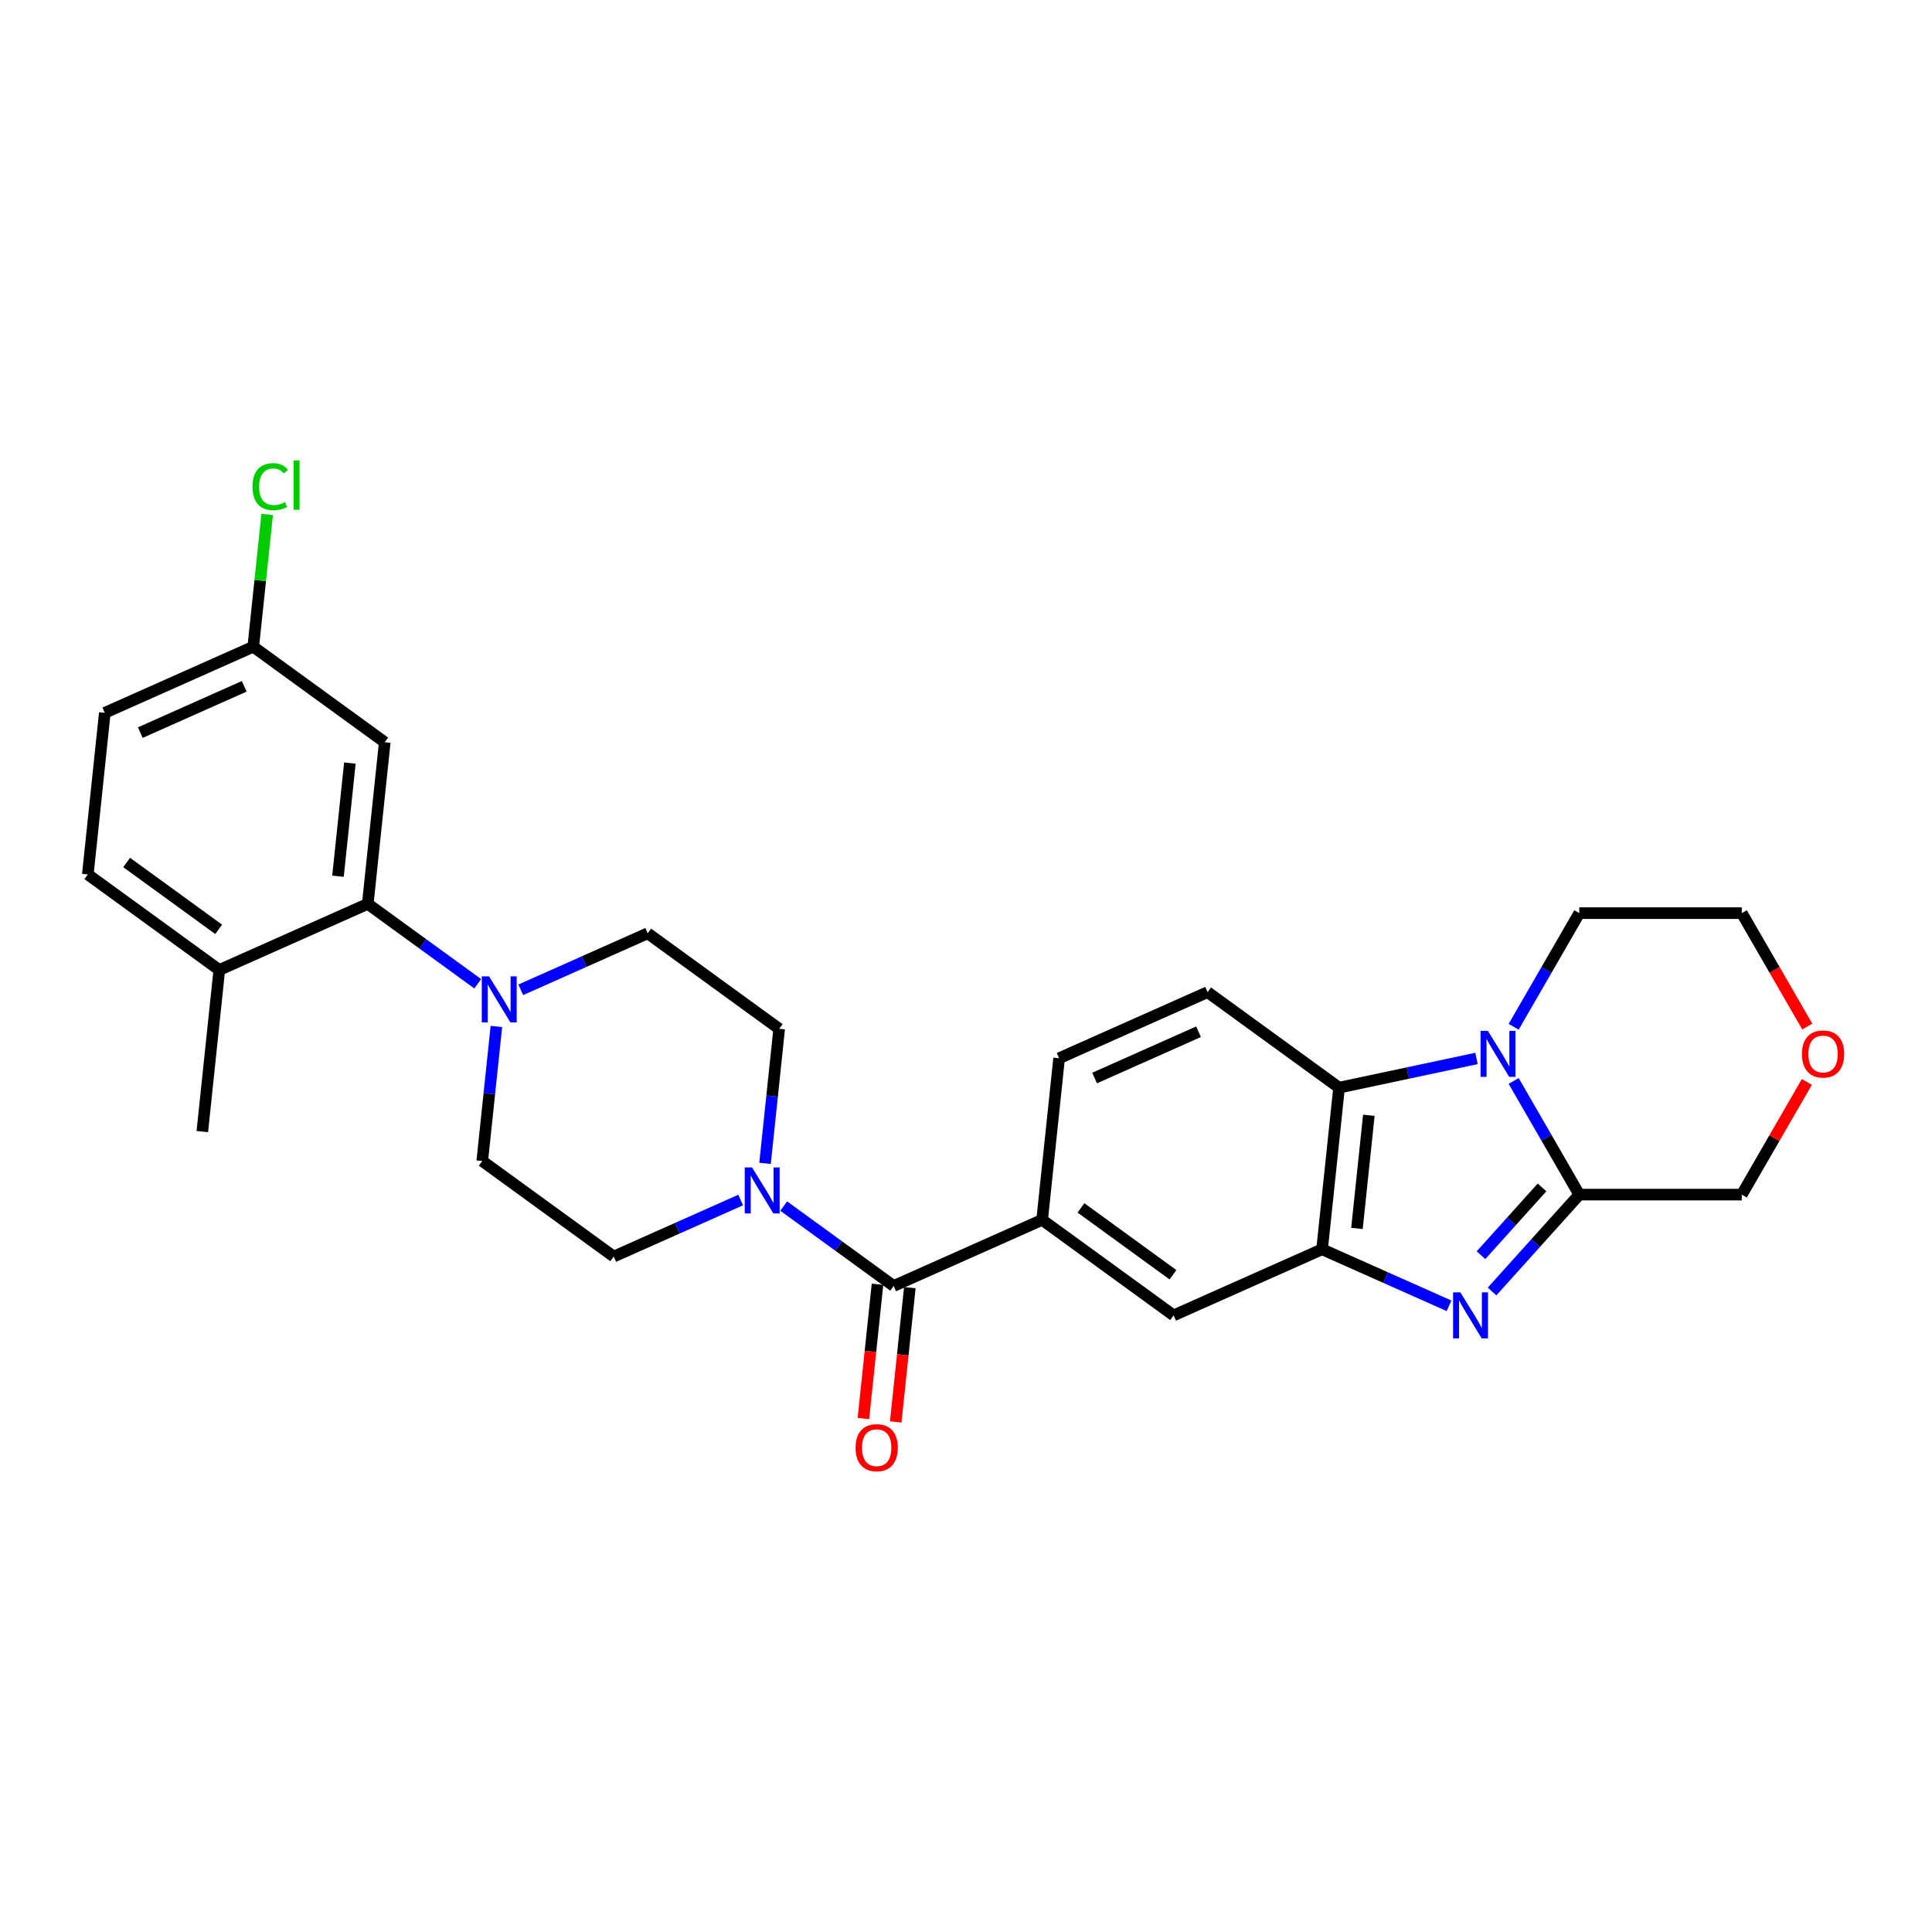<?xml version='1.0' encoding='iso-8859-1'?>
<svg version='1.1' baseProfile='full'
              xmlns='http://www.w3.org/2000/svg'
                      xmlns:rdkit='http://www.rdkit.org/xml'
                      xmlns:xlink='http://www.w3.org/1999/xlink'
                  xml:space='preserve'
width='1000px' height='1000px' viewBox='0 0 1000 1000'>
<!-- END OF HEADER -->
<rect style='opacity:1.0;fill:#FFFFFF;stroke:none' width='1000' height='1000' x='0' y='0'> </rect>
<path class='bond-1' d='M 772.286,668.473 L 794.86,643.401' style='fill:none;fill-rule:evenodd;stroke:#0000FF;stroke-width:6px;stroke-linecap:butt;stroke-linejoin:miter;stroke-opacity:1' />
<path class='bond-1' d='M 794.86,643.401 L 817.434,618.33' style='fill:none;fill-rule:evenodd;stroke:#000000;stroke-width:6px;stroke-linecap:butt;stroke-linejoin:miter;stroke-opacity:1' />
<path class='bond-1' d='M 766.556,649.694 L 782.358,632.144' style='fill:none;fill-rule:evenodd;stroke:#0000FF;stroke-width:6px;stroke-linecap:butt;stroke-linejoin:miter;stroke-opacity:1' />
<path class='bond-1' d='M 782.358,632.144 L 798.16,614.594' style='fill:none;fill-rule:evenodd;stroke:#000000;stroke-width:6px;stroke-linecap:butt;stroke-linejoin:miter;stroke-opacity:1' />
<path class='bond-2' d='M 750.012,675.883 L 717.158,661.255' style='fill:none;fill-rule:evenodd;stroke:#0000FF;stroke-width:6px;stroke-linecap:butt;stroke-linejoin:miter;stroke-opacity:1' />
<path class='bond-2' d='M 717.158,661.255 L 684.304,646.628' style='fill:none;fill-rule:evenodd;stroke:#000000;stroke-width:6px;stroke-linecap:butt;stroke-linejoin:miter;stroke-opacity:1' />
<path class='bond-0' d='M 783.466,559.496 L 800.45,588.913' style='fill:none;fill-rule:evenodd;stroke:#0000FF;stroke-width:6px;stroke-linecap:butt;stroke-linejoin:miter;stroke-opacity:1' />
<path class='bond-0' d='M 800.45,588.913 L 817.434,618.33' style='fill:none;fill-rule:evenodd;stroke:#000000;stroke-width:6px;stroke-linecap:butt;stroke-linejoin:miter;stroke-opacity:1' />
<path class='bond-23' d='M 783.466,531.469 L 800.45,502.052' style='fill:none;fill-rule:evenodd;stroke:#0000FF;stroke-width:6px;stroke-linecap:butt;stroke-linejoin:miter;stroke-opacity:1' />
<path class='bond-23' d='M 800.45,502.052 L 817.434,472.635' style='fill:none;fill-rule:evenodd;stroke:#000000;stroke-width:6px;stroke-linecap:butt;stroke-linejoin:miter;stroke-opacity:1' />
<path class='bond-28' d='M 764.238,547.85 L 728.667,555.411' style='fill:none;fill-rule:evenodd;stroke:#0000FF;stroke-width:6px;stroke-linecap:butt;stroke-linejoin:miter;stroke-opacity:1' />
<path class='bond-28' d='M 728.667,555.411 L 693.096,562.971' style='fill:none;fill-rule:evenodd;stroke:#000000;stroke-width:6px;stroke-linecap:butt;stroke-linejoin:miter;stroke-opacity:1' />
<path class='bond-22' d='M 817.434,618.33 L 901.552,618.33' style='fill:none;fill-rule:evenodd;stroke:#000000;stroke-width:6px;stroke-linecap:butt;stroke-linejoin:miter;stroke-opacity:1' />
<path class='bond-3' d='M 684.304,646.628 L 693.096,562.971' style='fill:none;fill-rule:evenodd;stroke:#000000;stroke-width:6px;stroke-linecap:butt;stroke-linejoin:miter;stroke-opacity:1' />
<path class='bond-3' d='M 702.354,635.838 L 708.509,577.278' style='fill:none;fill-rule:evenodd;stroke:#000000;stroke-width:6px;stroke-linecap:butt;stroke-linejoin:miter;stroke-opacity:1' />
<path class='bond-9' d='M 684.304,646.628 L 607.459,680.842' style='fill:none;fill-rule:evenodd;stroke:#000000;stroke-width:6px;stroke-linecap:butt;stroke-linejoin:miter;stroke-opacity:1' />
<path class='bond-10' d='M 693.096,562.971 L 625.044,513.528' style='fill:none;fill-rule:evenodd;stroke:#000000;stroke-width:6px;stroke-linecap:butt;stroke-linejoin:miter;stroke-opacity:1' />
<path class='bond-4' d='M 462.561,665.612 L 539.406,631.399' style='fill:none;fill-rule:evenodd;stroke:#000000;stroke-width:6px;stroke-linecap:butt;stroke-linejoin:miter;stroke-opacity:1' />
<path class='bond-5' d='M 462.561,665.612 L 434.104,644.937' style='fill:none;fill-rule:evenodd;stroke:#000000;stroke-width:6px;stroke-linecap:butt;stroke-linejoin:miter;stroke-opacity:1' />
<path class='bond-5' d='M 434.104,644.937 L 405.646,624.261' style='fill:none;fill-rule:evenodd;stroke:#0000FF;stroke-width:6px;stroke-linecap:butt;stroke-linejoin:miter;stroke-opacity:1' />
<path class='bond-18' d='M 454.196,664.733 L 450.543,699.487' style='fill:none;fill-rule:evenodd;stroke:#000000;stroke-width:6px;stroke-linecap:butt;stroke-linejoin:miter;stroke-opacity:1' />
<path class='bond-18' d='M 450.543,699.487 L 446.89,734.241' style='fill:none;fill-rule:evenodd;stroke:#FF0000;stroke-width:6px;stroke-linecap:butt;stroke-linejoin:miter;stroke-opacity:1' />
<path class='bond-18' d='M 470.927,666.492 L 467.274,701.246' style='fill:none;fill-rule:evenodd;stroke:#000000;stroke-width:6px;stroke-linecap:butt;stroke-linejoin:miter;stroke-opacity:1' />
<path class='bond-18' d='M 467.274,701.246 L 463.621,735.999' style='fill:none;fill-rule:evenodd;stroke:#FF0000;stroke-width:6px;stroke-linecap:butt;stroke-linejoin:miter;stroke-opacity:1' />
<path class='bond-13' d='M 395.982,602.155 L 399.642,567.334' style='fill:none;fill-rule:evenodd;stroke:#0000FF;stroke-width:6px;stroke-linecap:butt;stroke-linejoin:miter;stroke-opacity:1' />
<path class='bond-13' d='M 399.642,567.334 L 403.302,532.513' style='fill:none;fill-rule:evenodd;stroke:#000000;stroke-width:6px;stroke-linecap:butt;stroke-linejoin:miter;stroke-opacity:1' />
<path class='bond-14' d='M 383.372,621.128 L 350.518,635.755' style='fill:none;fill-rule:evenodd;stroke:#0000FF;stroke-width:6px;stroke-linecap:butt;stroke-linejoin:miter;stroke-opacity:1' />
<path class='bond-14' d='M 350.518,635.755 L 317.664,650.383' style='fill:none;fill-rule:evenodd;stroke:#000000;stroke-width:6px;stroke-linecap:butt;stroke-linejoin:miter;stroke-opacity:1' />
<path class='bond-6' d='M 256.931,531.297 L 253.271,566.119' style='fill:none;fill-rule:evenodd;stroke:#0000FF;stroke-width:6px;stroke-linecap:butt;stroke-linejoin:miter;stroke-opacity:1' />
<path class='bond-6' d='M 253.271,566.119 L 249.612,600.94' style='fill:none;fill-rule:evenodd;stroke:#000000;stroke-width:6px;stroke-linecap:butt;stroke-linejoin:miter;stroke-opacity:1' />
<path class='bond-7' d='M 247.267,509.192 L 218.81,488.516' style='fill:none;fill-rule:evenodd;stroke:#0000FF;stroke-width:6px;stroke-linecap:butt;stroke-linejoin:miter;stroke-opacity:1' />
<path class='bond-7' d='M 218.81,488.516 L 190.352,467.841' style='fill:none;fill-rule:evenodd;stroke:#000000;stroke-width:6px;stroke-linecap:butt;stroke-linejoin:miter;stroke-opacity:1' />
<path class='bond-31' d='M 269.541,512.325 L 302.395,497.697' style='fill:none;fill-rule:evenodd;stroke:#0000FF;stroke-width:6px;stroke-linecap:butt;stroke-linejoin:miter;stroke-opacity:1' />
<path class='bond-31' d='M 302.395,497.697 L 335.249,483.07' style='fill:none;fill-rule:evenodd;stroke:#000000;stroke-width:6px;stroke-linecap:butt;stroke-linejoin:miter;stroke-opacity:1' />
<path class='bond-11' d='M 190.352,467.841 L 199.145,384.184' style='fill:none;fill-rule:evenodd;stroke:#000000;stroke-width:6px;stroke-linecap:butt;stroke-linejoin:miter;stroke-opacity:1' />
<path class='bond-11' d='M 174.94,453.534 L 181.094,394.974' style='fill:none;fill-rule:evenodd;stroke:#000000;stroke-width:6px;stroke-linecap:butt;stroke-linejoin:miter;stroke-opacity:1' />
<path class='bond-12' d='M 190.352,467.841 L 113.507,502.054' style='fill:none;fill-rule:evenodd;stroke:#000000;stroke-width:6px;stroke-linecap:butt;stroke-linejoin:miter;stroke-opacity:1' />
<path class='bond-8' d='M 539.406,631.399 L 607.459,680.842' style='fill:none;fill-rule:evenodd;stroke:#000000;stroke-width:6px;stroke-linecap:butt;stroke-linejoin:miter;stroke-opacity:1' />
<path class='bond-8' d='M 559.503,625.205 L 607.139,659.815' style='fill:none;fill-rule:evenodd;stroke:#000000;stroke-width:6px;stroke-linecap:butt;stroke-linejoin:miter;stroke-opacity:1' />
<path class='bond-17' d='M 539.406,631.399 L 548.199,547.742' style='fill:none;fill-rule:evenodd;stroke:#000000;stroke-width:6px;stroke-linecap:butt;stroke-linejoin:miter;stroke-opacity:1' />
<path class='bond-29' d='M 625.044,513.528 L 548.199,547.742' style='fill:none;fill-rule:evenodd;stroke:#000000;stroke-width:6px;stroke-linecap:butt;stroke-linejoin:miter;stroke-opacity:1' />
<path class='bond-29' d='M 620.36,534.03 L 566.568,557.979' style='fill:none;fill-rule:evenodd;stroke:#000000;stroke-width:6px;stroke-linecap:butt;stroke-linejoin:miter;stroke-opacity:1' />
<path class='bond-21' d='M 199.145,384.184 L 131.092,334.741' style='fill:none;fill-rule:evenodd;stroke:#000000;stroke-width:6px;stroke-linecap:butt;stroke-linejoin:miter;stroke-opacity:1' />
<path class='bond-20' d='M 113.507,502.054 L 45.455,452.611' style='fill:none;fill-rule:evenodd;stroke:#000000;stroke-width:6px;stroke-linecap:butt;stroke-linejoin:miter;stroke-opacity:1' />
<path class='bond-20' d='M 113.188,481.027 L 65.551,446.417' style='fill:none;fill-rule:evenodd;stroke:#000000;stroke-width:6px;stroke-linecap:butt;stroke-linejoin:miter;stroke-opacity:1' />
<path class='bond-27' d='M 113.507,502.054 L 104.714,585.711' style='fill:none;fill-rule:evenodd;stroke:#000000;stroke-width:6px;stroke-linecap:butt;stroke-linejoin:miter;stroke-opacity:1' />
<path class='bond-16' d='M 403.302,532.513 L 335.249,483.07' style='fill:none;fill-rule:evenodd;stroke:#000000;stroke-width:6px;stroke-linecap:butt;stroke-linejoin:miter;stroke-opacity:1' />
<path class='bond-15' d='M 317.664,650.383 L 249.612,600.94' style='fill:none;fill-rule:evenodd;stroke:#000000;stroke-width:6px;stroke-linecap:butt;stroke-linejoin:miter;stroke-opacity:1' />
<path class='bond-19' d='M 935.228,560.001 L 918.39,589.166' style='fill:none;fill-rule:evenodd;stroke:#FF0000;stroke-width:6px;stroke-linecap:butt;stroke-linejoin:miter;stroke-opacity:1' />
<path class='bond-19' d='M 918.39,589.166 L 901.552,618.33' style='fill:none;fill-rule:evenodd;stroke:#000000;stroke-width:6px;stroke-linecap:butt;stroke-linejoin:miter;stroke-opacity:1' />
<path class='bond-26' d='M 935.442,531.334 L 918.497,501.984' style='fill:none;fill-rule:evenodd;stroke:#FF0000;stroke-width:6px;stroke-linecap:butt;stroke-linejoin:miter;stroke-opacity:1' />
<path class='bond-26' d='M 918.497,501.984 L 901.552,472.635' style='fill:none;fill-rule:evenodd;stroke:#000000;stroke-width:6px;stroke-linecap:butt;stroke-linejoin:miter;stroke-opacity:1' />
<path class='bond-24' d='M 45.455,452.611 L 54.247,368.955' style='fill:none;fill-rule:evenodd;stroke:#000000;stroke-width:6px;stroke-linecap:butt;stroke-linejoin:miter;stroke-opacity:1' />
<path class='bond-25' d='M 131.092,334.741 L 134.691,300.5' style='fill:none;fill-rule:evenodd;stroke:#000000;stroke-width:6px;stroke-linecap:butt;stroke-linejoin:miter;stroke-opacity:1' />
<path class='bond-25' d='M 134.691,300.5 L 138.29,266.259' style='fill:none;fill-rule:evenodd;stroke:#00CC00;stroke-width:6px;stroke-linecap:butt;stroke-linejoin:miter;stroke-opacity:1' />
<path class='bond-32' d='M 131.092,334.741 L 54.247,368.955' style='fill:none;fill-rule:evenodd;stroke:#000000;stroke-width:6px;stroke-linecap:butt;stroke-linejoin:miter;stroke-opacity:1' />
<path class='bond-32' d='M 126.408,355.242 L 72.617,379.192' style='fill:none;fill-rule:evenodd;stroke:#000000;stroke-width:6px;stroke-linecap:butt;stroke-linejoin:miter;stroke-opacity:1' />
<path class='bond-30' d='M 817.434,472.635 L 901.552,472.635' style='fill:none;fill-rule:evenodd;stroke:#000000;stroke-width:6px;stroke-linecap:butt;stroke-linejoin:miter;stroke-opacity:1' />
<path  class='atom-0' d='M 755.883 668.931
L 763.689 681.548
Q 764.463 682.793, 765.708 685.047
Q 766.953 687.302, 767.02 687.436
L 767.02 668.931
L 770.183 668.931
L 770.183 692.753
L 766.919 692.753
L 758.541 678.957
Q 757.565 677.342, 756.522 675.492
Q 755.513 673.641, 755.21 673.069
L 755.21 692.753
L 752.115 692.753
L 752.115 668.931
L 755.883 668.931
' fill='#0000FF'/>
<path  class='atom-1' d='M 770.11 533.571
L 777.916 546.189
Q 778.69 547.434, 779.935 549.688
Q 781.18 551.943, 781.247 552.077
L 781.247 533.571
L 784.41 533.571
L 784.41 557.393
L 781.146 557.393
L 772.768 543.598
Q 771.792 541.983, 770.749 540.133
Q 769.74 538.282, 769.437 537.71
L 769.437 557.393
L 766.341 557.393
L 766.341 533.571
L 770.11 533.571
' fill='#0000FF'/>
<path  class='atom-6' d='M 389.243 604.258
L 397.049 616.876
Q 397.823 618.121, 399.068 620.375
Q 400.313 622.63, 400.38 622.764
L 400.38 604.258
L 403.543 604.258
L 403.543 628.08
L 400.279 628.08
L 391.901 614.285
Q 390.926 612.67, 389.883 610.819
Q 388.873 608.969, 388.57 608.397
L 388.57 628.08
L 385.475 628.08
L 385.475 604.258
L 389.243 604.258
' fill='#0000FF'/>
<path  class='atom-7' d='M 253.139 505.372
L 260.945 517.99
Q 261.718 519.235, 262.963 521.489
Q 264.208 523.744, 264.276 523.878
L 264.276 505.372
L 267.438 505.372
L 267.438 529.194
L 264.175 529.194
L 255.797 515.399
Q 254.821 513.784, 253.778 511.934
Q 252.768 510.083, 252.466 509.511
L 252.466 529.194
L 249.37 529.194
L 249.37 505.372
L 253.139 505.372
' fill='#0000FF'/>
<path  class='atom-19' d='M 442.833 749.336
Q 442.833 743.616, 445.66 740.42
Q 448.486 737.223, 453.769 737.223
Q 459.051 737.223, 461.878 740.42
Q 464.704 743.616, 464.704 749.336
Q 464.704 755.123, 461.844 758.421
Q 458.984 761.684, 453.769 761.684
Q 448.52 761.684, 445.66 758.421
Q 442.833 755.157, 442.833 749.336
M 453.769 758.993
Q 457.403 758.993, 459.354 756.57
Q 461.339 754.114, 461.339 749.336
Q 461.339 744.659, 459.354 742.304
Q 457.403 739.915, 453.769 739.915
Q 450.135 739.915, 448.15 742.27
Q 446.198 744.625, 446.198 749.336
Q 446.198 754.148, 448.15 756.57
Q 450.135 758.993, 453.769 758.993
' fill='#FF0000'/>
<path  class='atom-20' d='M 932.675 545.55
Q 932.675 539.83, 935.501 536.633
Q 938.328 533.437, 943.61 533.437
Q 948.893 533.437, 951.719 536.633
Q 954.545 539.83, 954.545 545.55
Q 954.545 551.337, 951.685 554.634
Q 948.825 557.898, 943.61 557.898
Q 938.361 557.898, 935.501 554.634
Q 932.675 551.371, 932.675 545.55
M 943.61 555.206
Q 947.244 555.206, 949.196 552.784
Q 951.181 550.328, 951.181 545.55
Q 951.181 540.873, 949.196 538.518
Q 947.244 536.129, 943.61 536.129
Q 939.976 536.129, 937.991 538.484
Q 936.04 540.839, 936.04 545.55
Q 936.04 550.361, 937.991 552.784
Q 939.976 555.206, 943.61 555.206
' fill='#FF0000'/>
<path  class='atom-26' d='M 130.699 251.909
Q 130.699 245.987, 133.458 242.891
Q 136.251 239.762, 141.534 239.762
Q 146.446 239.762, 149.07 243.228
L 146.85 245.045
Q 144.932 242.521, 141.534 242.521
Q 137.933 242.521, 136.015 244.944
Q 134.131 247.333, 134.131 251.909
Q 134.131 256.619, 136.083 259.042
Q 138.068 261.465, 141.904 261.465
Q 144.528 261.465, 147.59 259.883
L 148.532 262.407
Q 147.287 263.214, 145.403 263.685
Q 143.519 264.156, 141.433 264.156
Q 136.251 264.156, 133.458 260.994
Q 130.699 257.831, 130.699 251.909
' fill='#00CC00'/>
<path  class='atom-26' d='M 151.964 238.316
L 155.06 238.316
L 155.06 263.854
L 151.964 263.854
L 151.964 238.316
' fill='#00CC00'/>
</svg>
